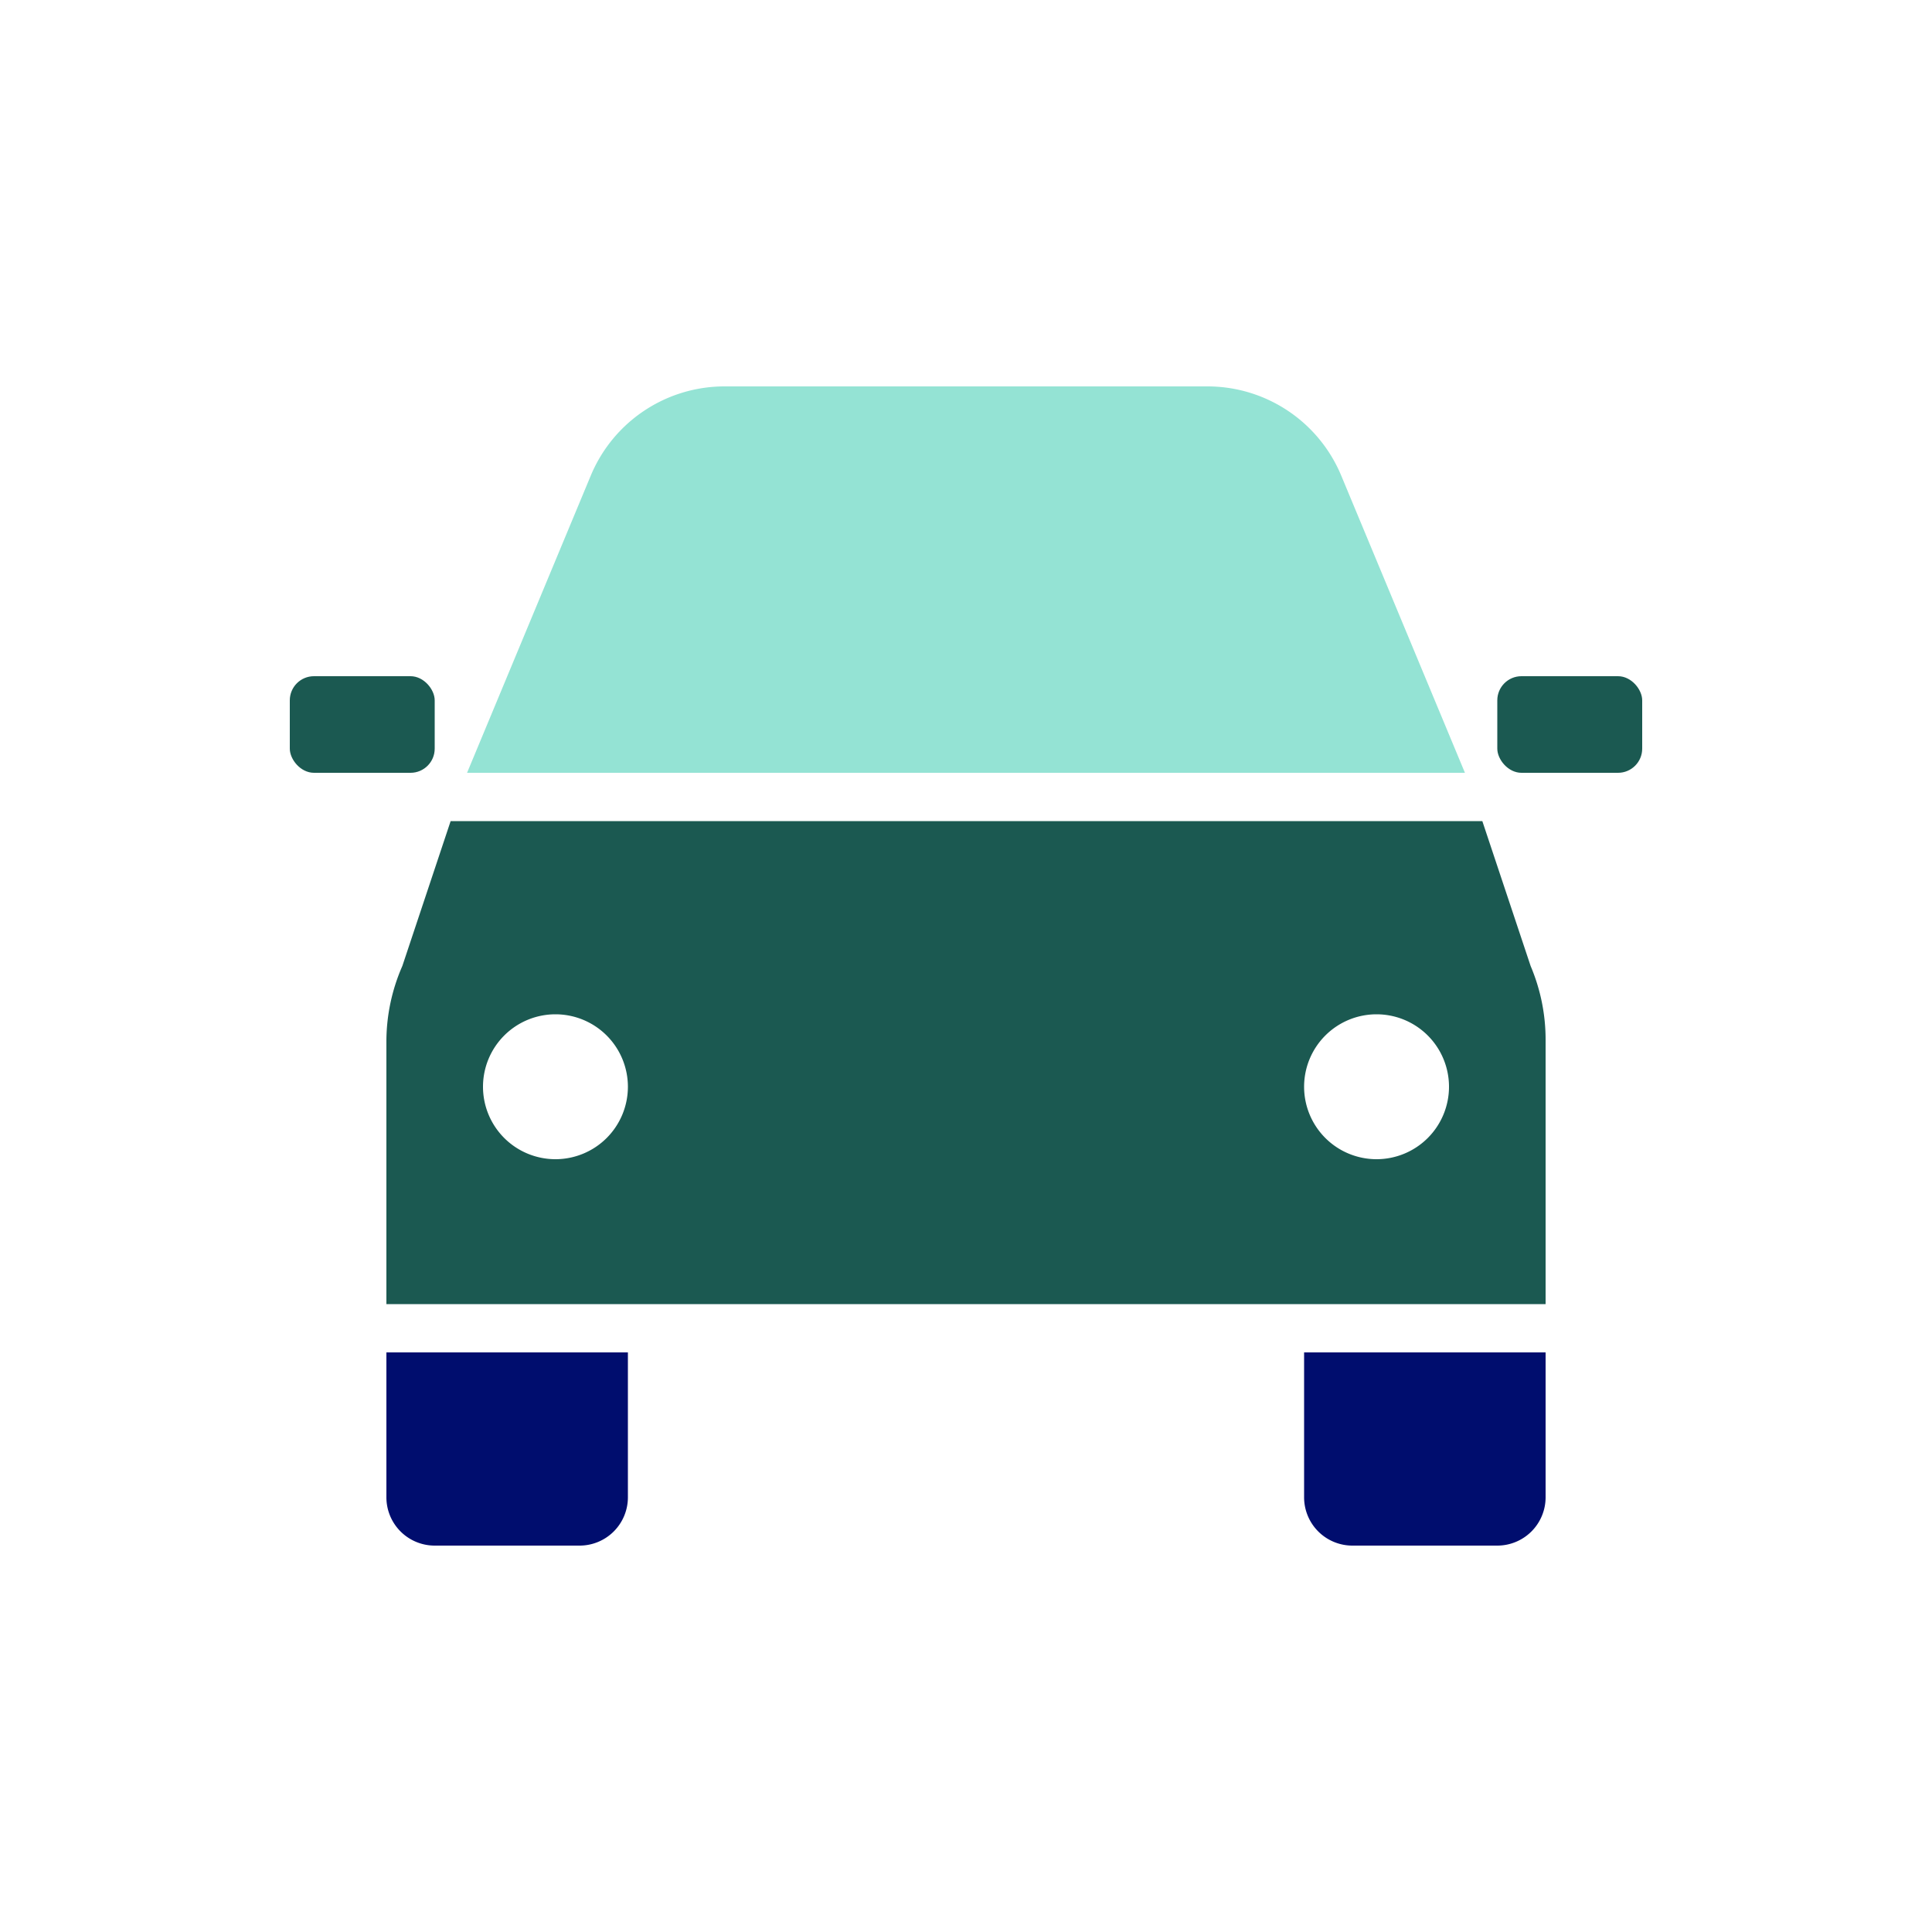 <svg xmlns="http://www.w3.org/2000/svg" viewBox="0 0 40 40" focusable="false" aria-hidden="true"><path fill="none" d="M0 0h40v40H0z"/><g><path d="M27 28h5v3a1 1 0 0 1-1 1h-3a1 1 0 0 1-1-1zM8 28h5v3a1 1 0 0 1-1 1H9a1 1 0 0 1-1-1z" fill="#000d6e"/><rect x="31" y="14" width="3" height="2" rx="0.5" fill="#1b5951"/><rect x="6" y="14" width="3" height="2" rx="0.5" fill="#1b5951"/><path d="m31.69 20-1-3H9.33l-1 3A3.9 3.9 0 0 0 8 21.54V27h24v-5.46a3.9 3.9 0 0 0-.31-1.54M11.5 24a1.5 1.5 0 1 1 1.5-1.5 1.5 1.5 0 0 1-1.5 1.5m17 0a1.5 1.5 0 1 1 1.5-1.5 1.5 1.5 0 0 1-1.5 1.5" fill="#1b5951"/><path d="M27.77 9.85A3 3 0 0 0 25 8H15a3 3 0 0 0-2.77 1.85L9.67 16h20.66Z" fill="#94e3d4"/></g></svg>